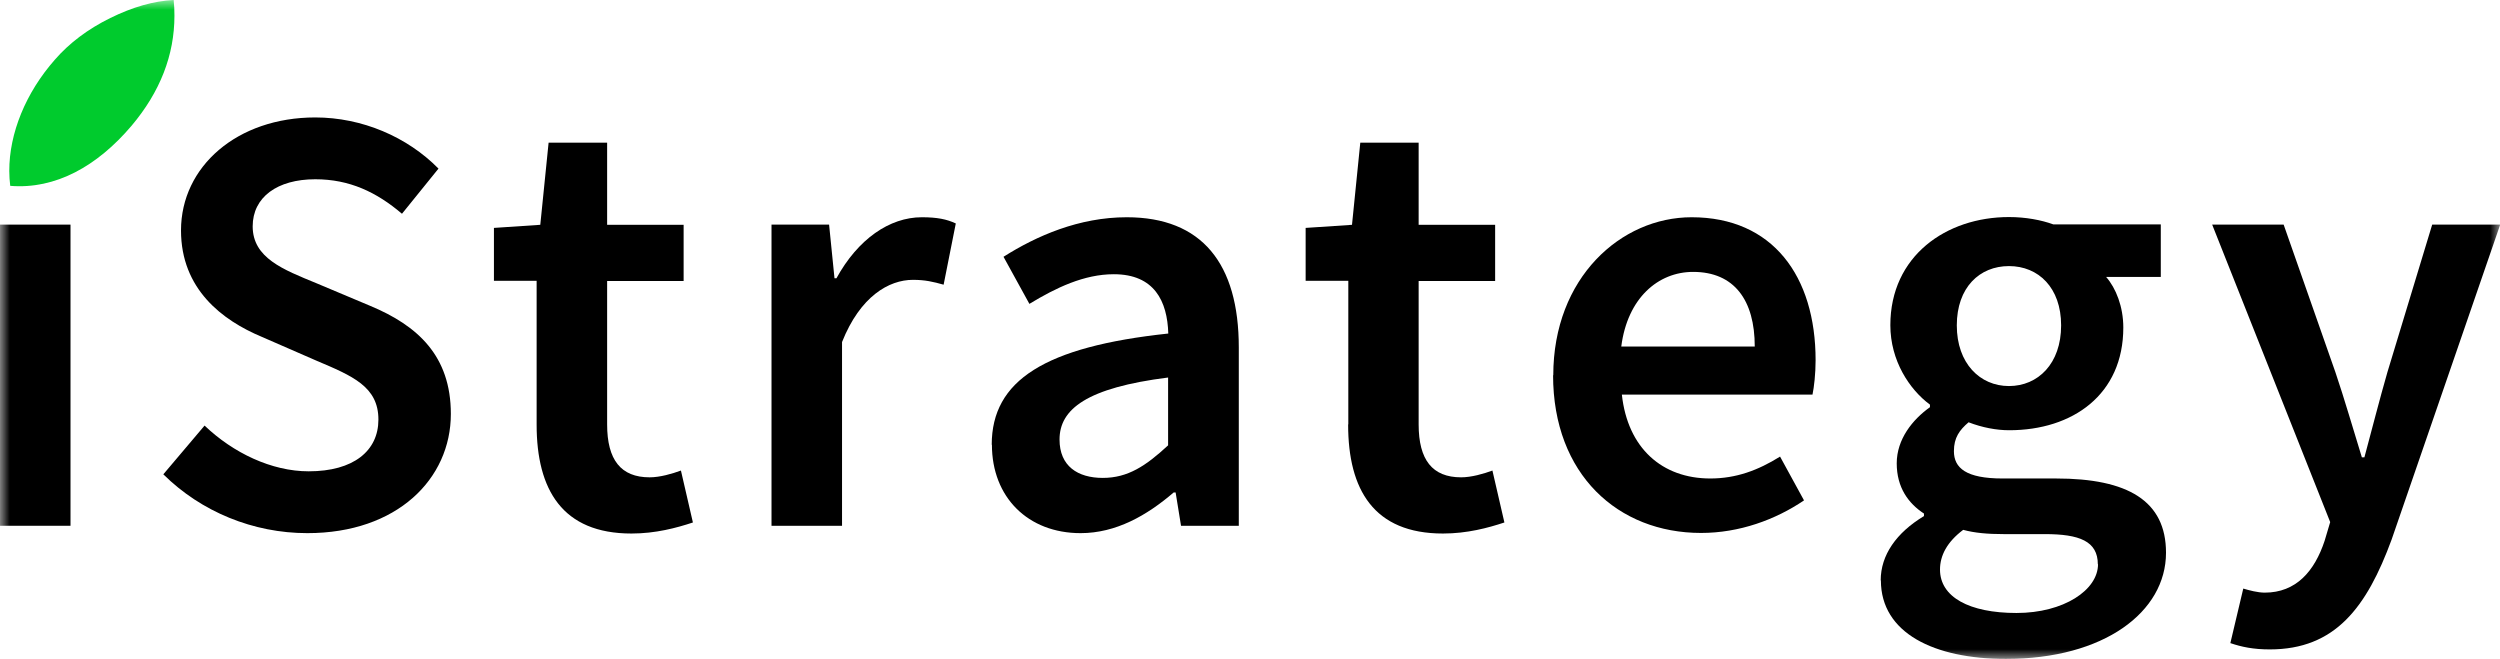 <svg width="129" height="34" viewBox="0 0 129 34" fill="none" xmlns="http://www.w3.org/2000/svg">
<g clip-path="url(#clip0_3519_2)">
<mask id="mask0_3519_2" style="mask-type:luminance" maskUnits="userSpaceOnUse" x="0" y="0" width="129" height="34">
<path d="M129 0H0V34H129V0Z" fill="white"/>
</mask>
<g mask="url(#mask0_3519_2)">
<path d="M3.638 11.59H0V27.13H3.638V11.59Z" fill="black"/>
<path d="M8.423 24.48L10.556 21.96C12.031 23.37 14.014 24.32 15.928 24.32C18.251 24.32 19.526 23.26 19.526 21.65C19.526 19.95 18.191 19.4 16.327 18.61L13.506 17.38C11.473 16.53 9.34 14.92 9.34 11.89C9.34 8.59 12.24 6.06 16.267 6.06C18.679 6.06 21.012 7.06 22.626 8.7L20.742 11.03C19.427 9.91 18.031 9.25 16.267 9.25C14.313 9.25 13.038 10.17 13.038 11.68C13.038 13.31 14.613 13.91 16.317 14.61L19.098 15.78C21.55 16.8 23.264 18.36 23.264 21.36C23.264 24.71 20.493 27.51 15.858 27.51C13.068 27.51 10.386 26.41 8.433 24.48" fill="black"/>
<path d="M27.69 21.89V14.49H25.487V11.76L27.879 11.6L28.308 7.36H31.328V11.6H35.275V14.5H31.328V21.9C31.328 23.73 32.036 24.63 33.521 24.63C34.049 24.63 34.677 24.45 35.136 24.28L35.754 26.96C34.906 27.24 33.83 27.53 32.584 27.53C29.016 27.53 27.69 25.27 27.69 21.91" fill="black"/>
<path d="M39.8 11.59H42.781L43.06 14.36H43.16C44.266 12.34 45.901 11.21 47.565 11.21C48.353 11.21 48.851 11.31 49.319 11.53L48.691 14.69C48.153 14.54 47.745 14.44 47.107 14.44C45.871 14.44 44.386 15.29 43.449 17.65V27.13H39.81V11.59H39.8Z" fill="black"/>
<path d="M51.173 22.95C51.173 19.62 53.924 17.89 60.284 17.21C60.234 15.54 59.566 14.15 57.473 14.15C55.938 14.15 54.483 14.85 53.117 15.68L51.781 13.25C53.486 12.17 55.679 11.21 58.141 11.21C62.018 11.21 63.922 13.6 63.922 17.93V27.13H60.941L60.662 25.41H60.563C59.177 26.6 57.583 27.51 55.758 27.51C53.047 27.51 51.183 25.66 51.183 22.95M60.274 22.97V19.48C56.077 20.01 54.672 21.11 54.672 22.68C54.672 24.05 55.609 24.66 56.905 24.66C58.2 24.66 59.127 24.04 60.274 22.98" fill="black"/>
<path d="M69.573 21.89V14.49H67.371V11.76L69.763 11.6L70.191 7.36H73.202V11.6H77.149V14.5H73.202V21.9C73.202 23.73 73.909 24.63 75.394 24.63C75.923 24.63 76.551 24.45 77.009 24.28L77.627 26.96C76.78 27.24 75.704 27.53 74.457 27.53C70.889 27.53 69.564 25.27 69.564 21.91" fill="black"/>
<path d="M80.149 19.37C80.149 14.32 83.648 11.21 87.286 11.21C91.472 11.21 93.685 14.25 93.685 18.59C93.685 19.29 93.605 19.98 93.525 20.36H83.688C83.987 23.12 85.761 24.69 88.253 24.69C89.578 24.69 90.715 24.27 91.851 23.56L93.087 25.82C91.612 26.82 89.748 27.5 87.774 27.5C83.498 27.5 80.139 24.49 80.139 19.36M90.545 17.88C90.545 15.49 89.489 14.03 87.365 14.03C85.561 14.03 83.977 15.38 83.658 17.88H90.545Z" fill="black"/>
<path d="M97.044 29.95C97.044 28.64 97.851 27.49 99.277 26.63V26.5C98.479 25.98 97.871 25.16 97.871 23.91C97.871 22.66 98.689 21.65 99.586 21.01V20.88C98.529 20.1 97.542 18.61 97.542 16.78C97.542 13.21 100.423 11.2 103.663 11.2C104.52 11.2 105.327 11.35 105.955 11.58H111.497V14.29H108.676C109.185 14.87 109.563 15.83 109.563 16.9C109.563 20.36 106.952 22.2 103.672 22.2C103.015 22.2 102.277 22.06 101.579 21.79C101.111 22.19 100.822 22.58 100.822 23.28C100.822 24.15 101.45 24.69 103.334 24.69H106.095C109.793 24.69 111.766 25.84 111.766 28.52C111.766 31.58 108.567 34 103.503 34C99.805 34 97.054 32.67 97.054 29.95M108.248 29.12C108.248 27.92 107.291 27.56 105.516 27.56H103.393C102.556 27.56 101.888 27.5 101.3 27.34C100.463 27.97 100.104 28.67 100.104 29.39C100.104 30.81 101.619 31.63 104.051 31.63C106.483 31.63 108.258 30.45 108.258 29.11M106.354 16.79C106.354 14.84 105.178 13.73 103.663 13.73C102.147 13.73 100.971 14.83 100.971 16.79C100.971 18.75 102.167 19.92 103.663 19.92C105.158 19.92 106.354 18.77 106.354 16.79Z" fill="black"/>
<path d="M115.085 33.19L115.753 30.37C116.052 30.46 116.501 30.58 116.859 30.58C118.484 30.58 119.431 29.47 119.949 27.91L120.238 26.94L114.148 11.59H117.836L120.508 19.21C120.976 20.59 121.415 22.12 121.873 23.6H122.003C122.391 22.16 122.78 20.63 123.189 19.21L125.501 11.59H129.01L123.408 27.84C122.122 31.34 120.498 33.51 117.119 33.51C116.271 33.51 115.663 33.38 115.105 33.19" fill="black"/>
<path d="M9.001 0.81C9.001 2.84 8.263 4.74 6.788 6.49C5.014 8.58 2.861 9.78 0.528 9.59C0.498 9.35 0.478 9.09 0.478 8.82C0.478 6.87 1.326 4.79 2.831 3.08C3.578 2.22 4.535 1.5 5.691 0.93C6.848 0.36 7.934 0.05 8.961 0C8.991 0.27 9.001 0.54 9.001 0.81Z" fill="#00CB2D"/>
</g>
</g>
<defs>
<clipPath id="clip0_3519_2">
<rect width="129" height="34" fill="white"/>
</clipPath>
</defs>
</svg>
